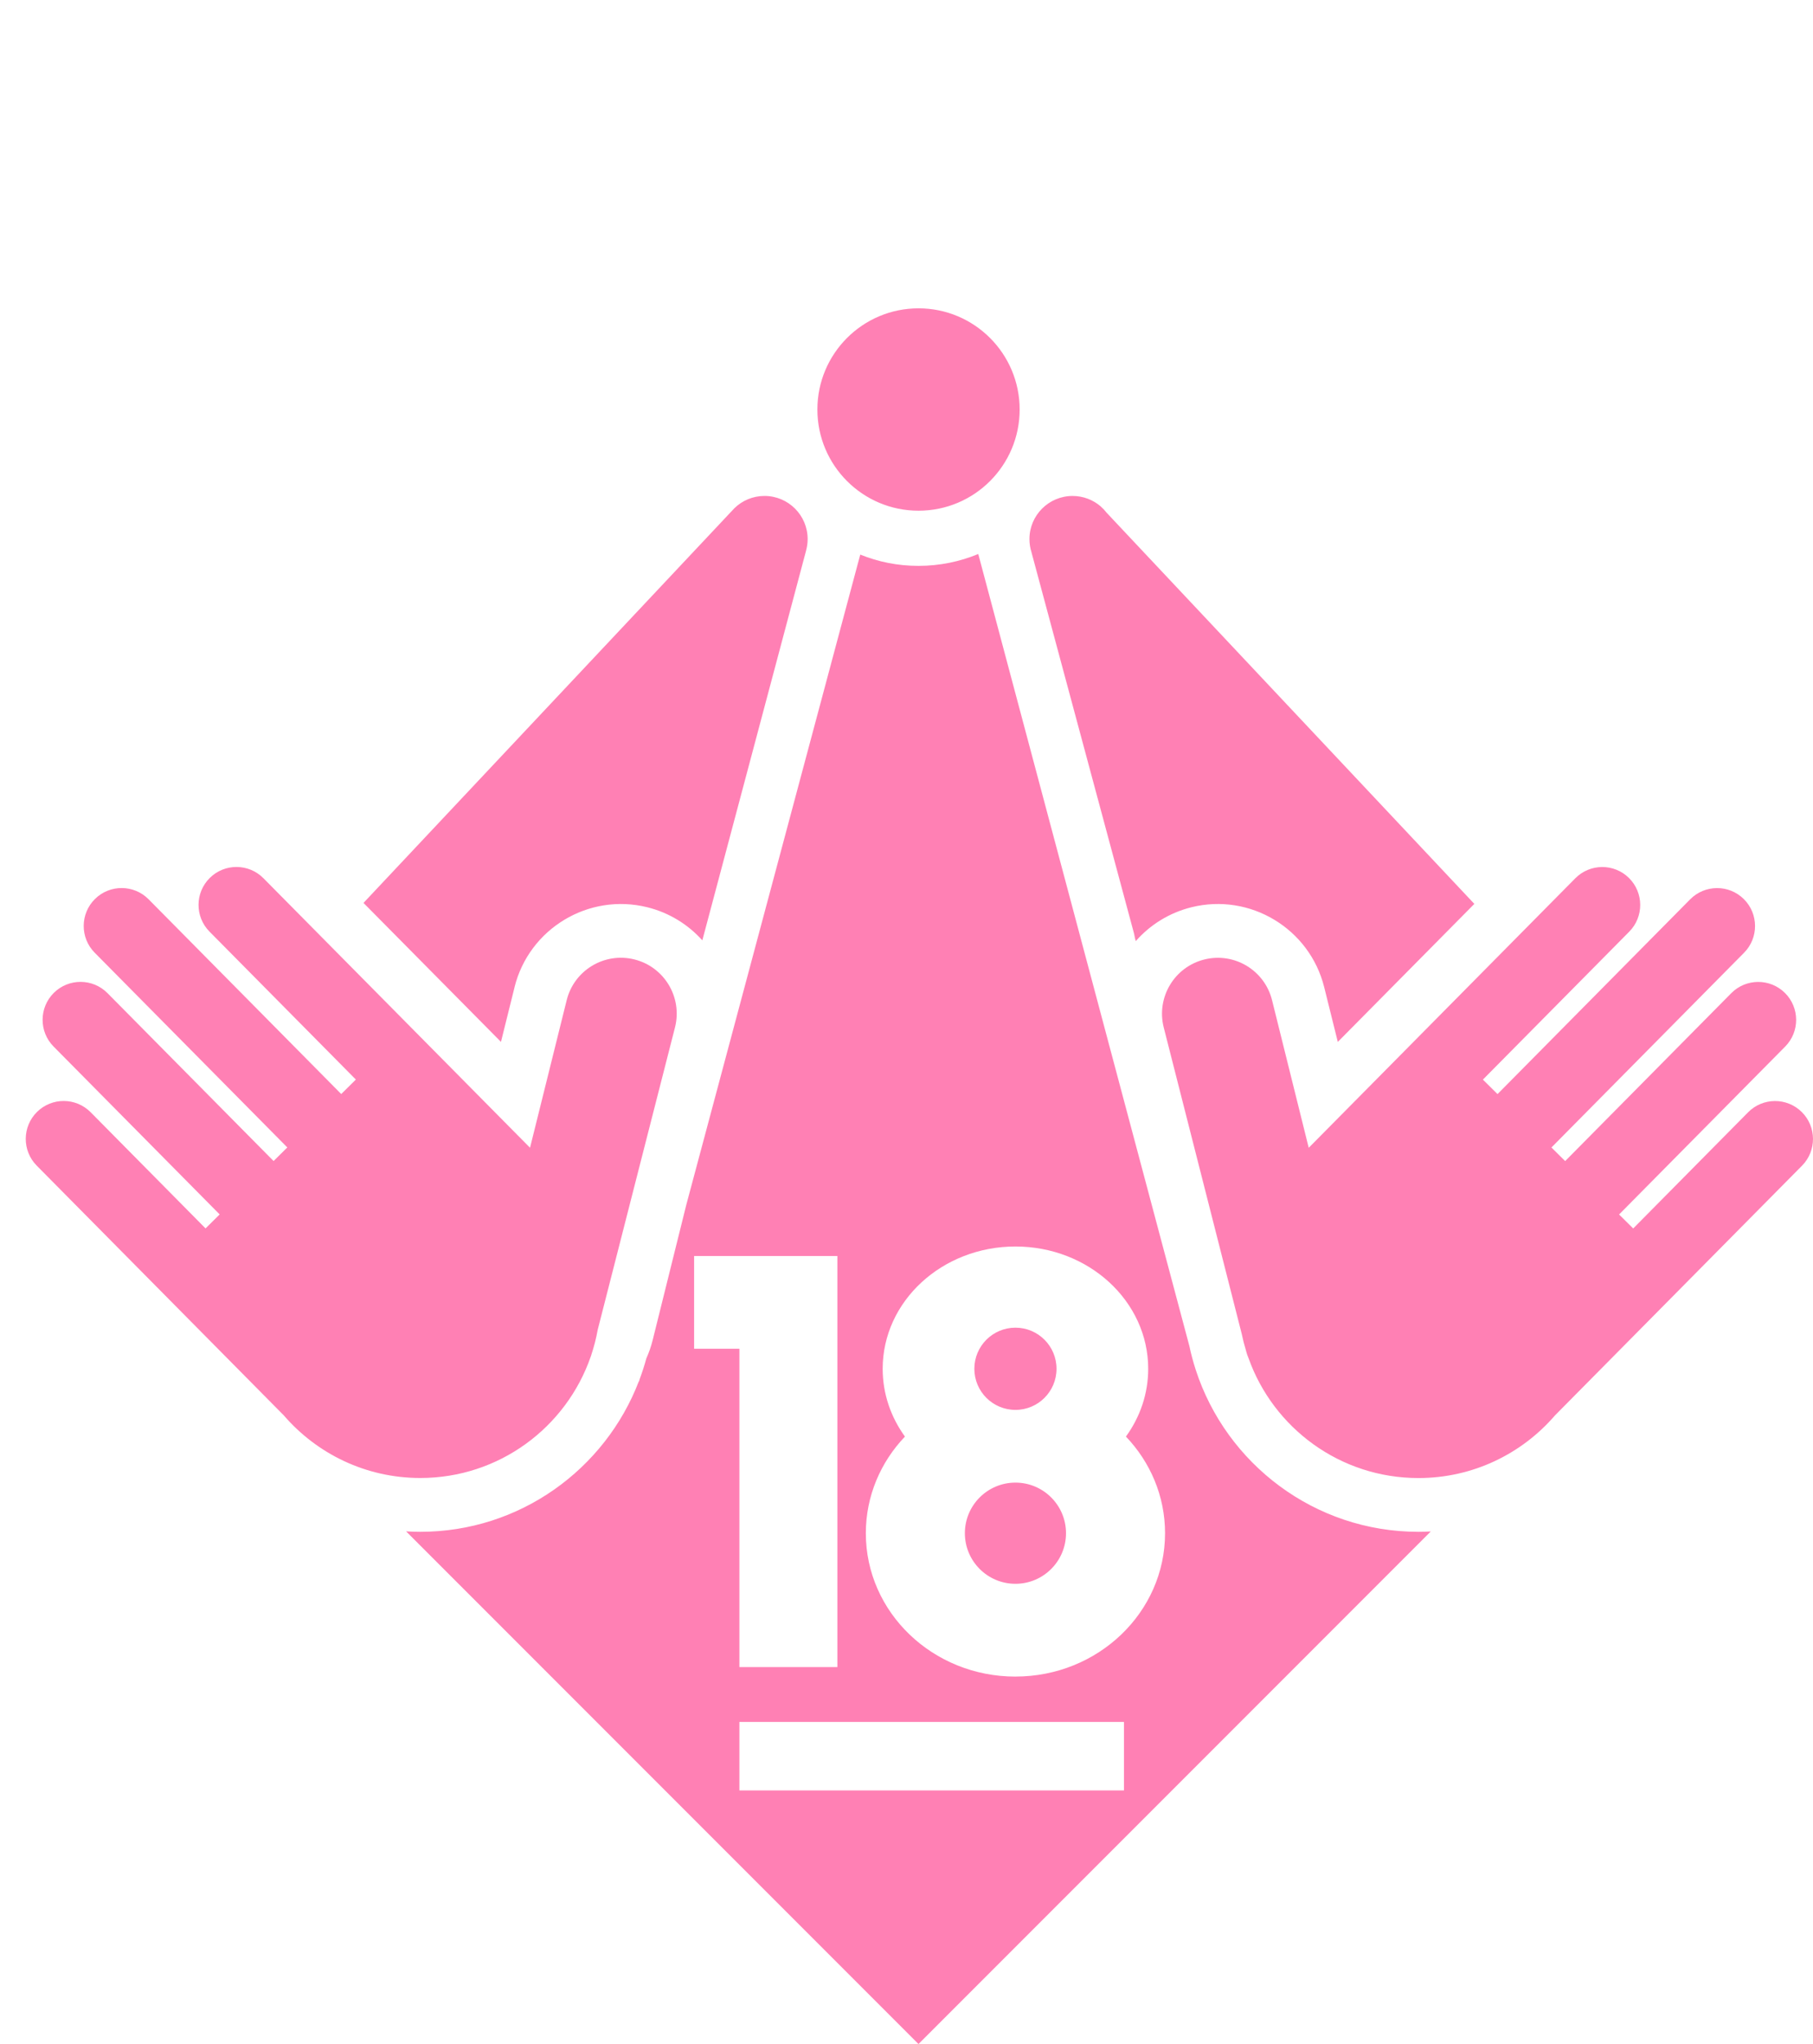 <?xml version="1.0" encoding="UTF-8"?>
<svg id="_レイヤー_3" data-name="レイヤー_3" xmlns="http://www.w3.org/2000/svg" viewBox="0 0 718.87 810.05">
  <defs>
    <style>
      .cls-1 {
        fill: #ff80b4;
      }
    </style>
  </defs>
  <path class="cls-1" d="M234.19,537.72c.08-.16.15-.33.19-.5l.07-.28c1.08-3.23,1.94-6.55,2.55-9.97l30.67-119.93c2.95-11.87-4.28-23.88-16.14-26.83-11.87-2.95-23.88,4.28-26.83,16.14l-14.54,58.49-105.71-106.81c-5.84-5.9-15.37-5.95-21.27-.11-5.9,5.84-5.95,15.37-.11,21.27l58.03,58.63-5.8,5.74-76.38-77.18c-5.84-5.9-15.37-5.95-21.27-.11-5.9,5.84-5.95,15.37-.11,21.27l76.38,77.18-5.44,5.39-65.86-66.54c-5.84-5.9-15.37-5.95-21.27-.11-5.9,5.84-5.95,15.37-.11,21.27l65.86,66.54-5.6,5.54-45.56-46.04c-5.84-5.9-15.37-5.95-21.27-.11-5.9,5.84-5.95,15.37-.11,21.27l97.96,98.97c13.11,15.19,32.5,24.82,54.14,24.82,31.26,0,57.82-20.07,67.54-48.02ZM409.02,218.98l41.16,152.93-.66-2,.82,3.05c5.63-6.4,13.19-11.21,22.07-13.42h0c23.25-5.78,46.87,8.44,52.65,31.69l5.39,21.68,54.14-54.7-145.76-154.97c-.7-.91-1.48-1.74-2.34-2.49l-.07-.08h0c-2.99-2.56-6.87-4.12-11.13-4.12-9.45,0-17.11,7.66-17.11,17.11,0,1.86.31,3.65.85,5.32h0ZM204.01,391.23h0c5.78-23.25,29.4-37.47,52.66-31.69,8.74,2.17,16.2,6.87,21.81,13.11l40.92-153.62.24-.91h-.01c.39-1.43.61-2.93.61-4.47,0-9.45-7.66-17.11-17.11-17.11-4.64,0-8.84,1.85-11.92,4.85h0s-.05.05-.05.05c-.22.21-.42.44-.62.66l-146.41,155.72,54.51,55.07,5.39-21.68ZM364.2,202.39c22.15,0,40.1-17.95,40.1-40.1s-17.95-40.1-40.1-40.1-40.1,17.96-40.1,40.1,17.96,40.1,40.1,40.1ZM714.41,440.68c-5.9-5.84-15.43-5.79-21.27.11l-45.56,46.04-5.6-5.54,65.86-66.54c5.84-5.9,5.79-15.43-.11-21.27-5.9-5.84-15.43-5.79-21.27.11l-65.86,66.54-5.44-5.39,76.38-77.18c5.84-5.9,5.79-15.43-.11-21.27-5.9-5.84-15.43-5.79-21.27.11l-76.38,77.18-5.8-5.74,58.03-58.63c5.84-5.9,5.79-15.43-.11-21.27-5.9-5.84-15.43-5.79-21.27.11l-105.71,106.81-14.54-58.49c-2.95-11.87-14.96-19.09-26.83-16.14-11.87,2.95-19.09,14.96-16.15,26.83l30.97,121.62c.43,2.12.97,4.19,1.59,6.23l.06.24c.29,1.15.63,2.17,1.03,3.07,9.86,27.69,36.29,47.52,67.37,47.52,21.64,0,41.03-9.63,54.14-24.82l97.96-98.97c5.84-5.9,5.79-15.43-.11-21.27ZM474.14,542.9l-.03-.05-.05-.19c-.97-3-1.79-6.06-2.45-9.19l-83.72-313.92c-7.3,3.02-15.3,4.7-23.69,4.7s-15.96-1.6-23.1-4.47l-68.97,257.66-13.33,53.61c-.63,2.53-1.48,4.96-2.52,7.29-.76,2.82-1.67,5.59-2.68,8.3l-.21.78h-.09c-13.38,34.83-47.17,59.63-86.66,59.63-1.89,0-3.76-.06-5.62-.18l203.17,203.17,203.13-203.13c-1.63.09-3.26.14-4.91.14-41.18,0-76.17-26.96-88.28-64.16ZM275.22,497.74h56.81v162.92h-38.85v-126.16h-17.96v-36.76ZM445.66,709.53h-152.48v-27.15h152.48v27.15ZM402.63,664.42c-32.76,0-59.32-25.44-59.32-56.81,0-14.76,5.88-28.2,15.51-38.3-5.57-7.69-8.83-16.93-8.83-26.87,0-26.76,23.57-48.46,52.64-48.46s52.64,21.7,52.64,48.46c0,9.94-3.25,19.18-8.83,26.86,9.63,10.1,15.51,23.54,15.51,38.3,0,31.38-26.56,56.81-59.32,56.81ZM402.63,587.55c-11.07,0-20.05,8.98-20.05,20.05s8.98,20.05,20.05,20.05,20.05-8.98,20.05-20.05-8.98-20.05-20.05-20.05ZM402.63,558.73c9,0,16.29-7.29,16.29-16.29s-7.29-16.29-16.29-16.29-16.29,7.29-16.29,16.29,7.29,16.29,16.29,16.29Z"/>
</svg>
